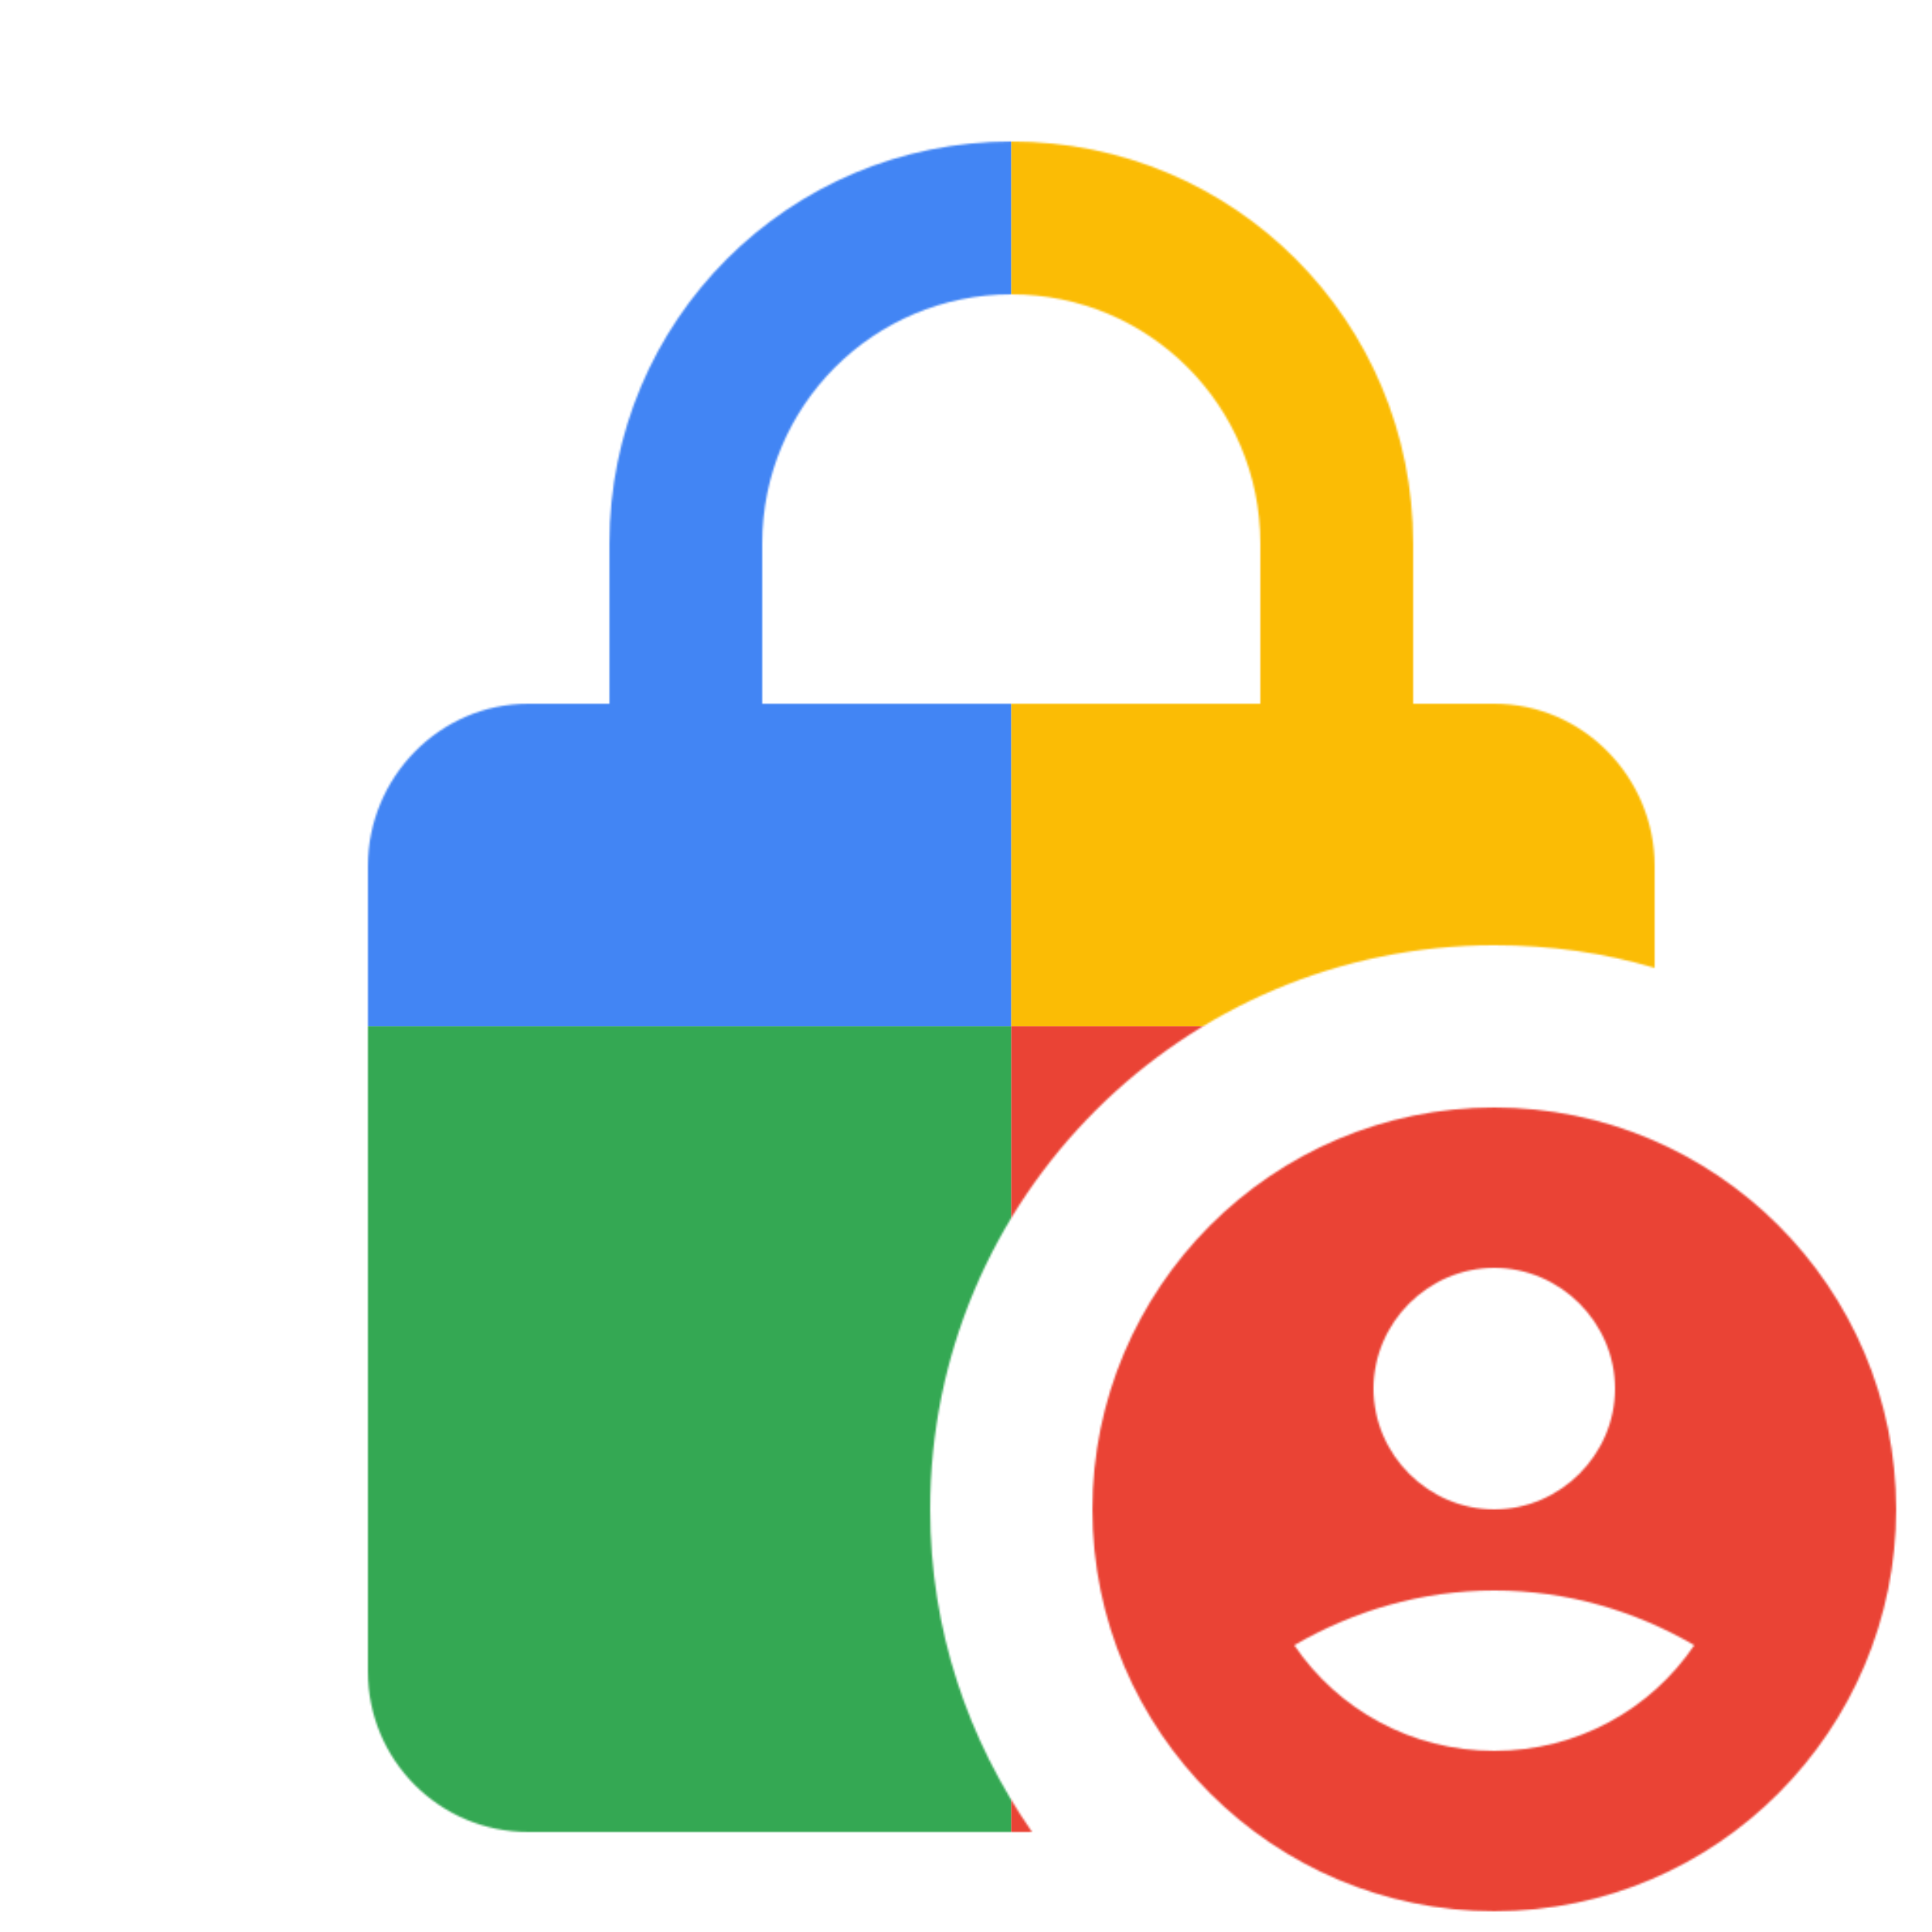 <svg viewBox="0 0 1024 1024"  xmlns="http://www.w3.org/2000/svg">
<defs>
 <filter id="f1" x="0" y="0" width="200%" height="200%">
  <feOffset result="offOut" in="SourceAlpha" dx="24" dy="32" />
  <feGaussianBlur result="blurOut" in="offOut" stdDeviation="16" />
  <feBlend in="SourceGraphic" in2="blurOut" mode="normal" />
 </filter>
<g id="base">
 <rect x="0" y="0" width="512" height="512" fill="#4285F4" />
 <rect x="0" y="512" width="512" height="512" fill="#34A853" />
 <rect x="512" y="0" width="512" height="512" fill="#FBBC05" />
 <rect x="512" y="512" width="512" height="512" fill="#EA4335"/>
</g> <g id="asset288" desc="Material Icons (Apache 2.0)/UI Actions/lock person">
  <path d="m768 469 c30 0 58 4 85 12 V427 C853 380 815 341 768 341 H725 V256 C725 138 630 43 512 43 394 43 299 138 299 256 V341 H256 C209 341 171 380 171 427 v427 c0 47 38 85 85 85 h267 C489 890 469 832 469 768 c0 -165 134 -299 299 -299 zM380 256 c0 -73 59 -132 132 -132 73 0 132 59 132 132 V341 H380 Z" />
  <path d="m768 555 c-118 0 -213 96 -213 213 0 118 96 213 213 213 118 0 213 -96 213 -213 0 -118 -96 -213 -213 -213 zm0 85 c35 0 64 29 64 64 0 35 -29 64 -64 64 -35 0 -64 -29 -64 -64 0 -35 29 -64 64 -64 zm0 256 C724 896 685 874 662 840 693 822 729 811 768 811 c39 0 75 11 106 29 C851 874 812 896 768 896 Z" />
 </g>
</defs>
<g filter="url(#f1)">
 <mask id="assetMask">
  <use href="#asset288" fill="white" />
 </mask>
 <use href="#base" mask="url(#assetMask)" />
</g>
</svg>